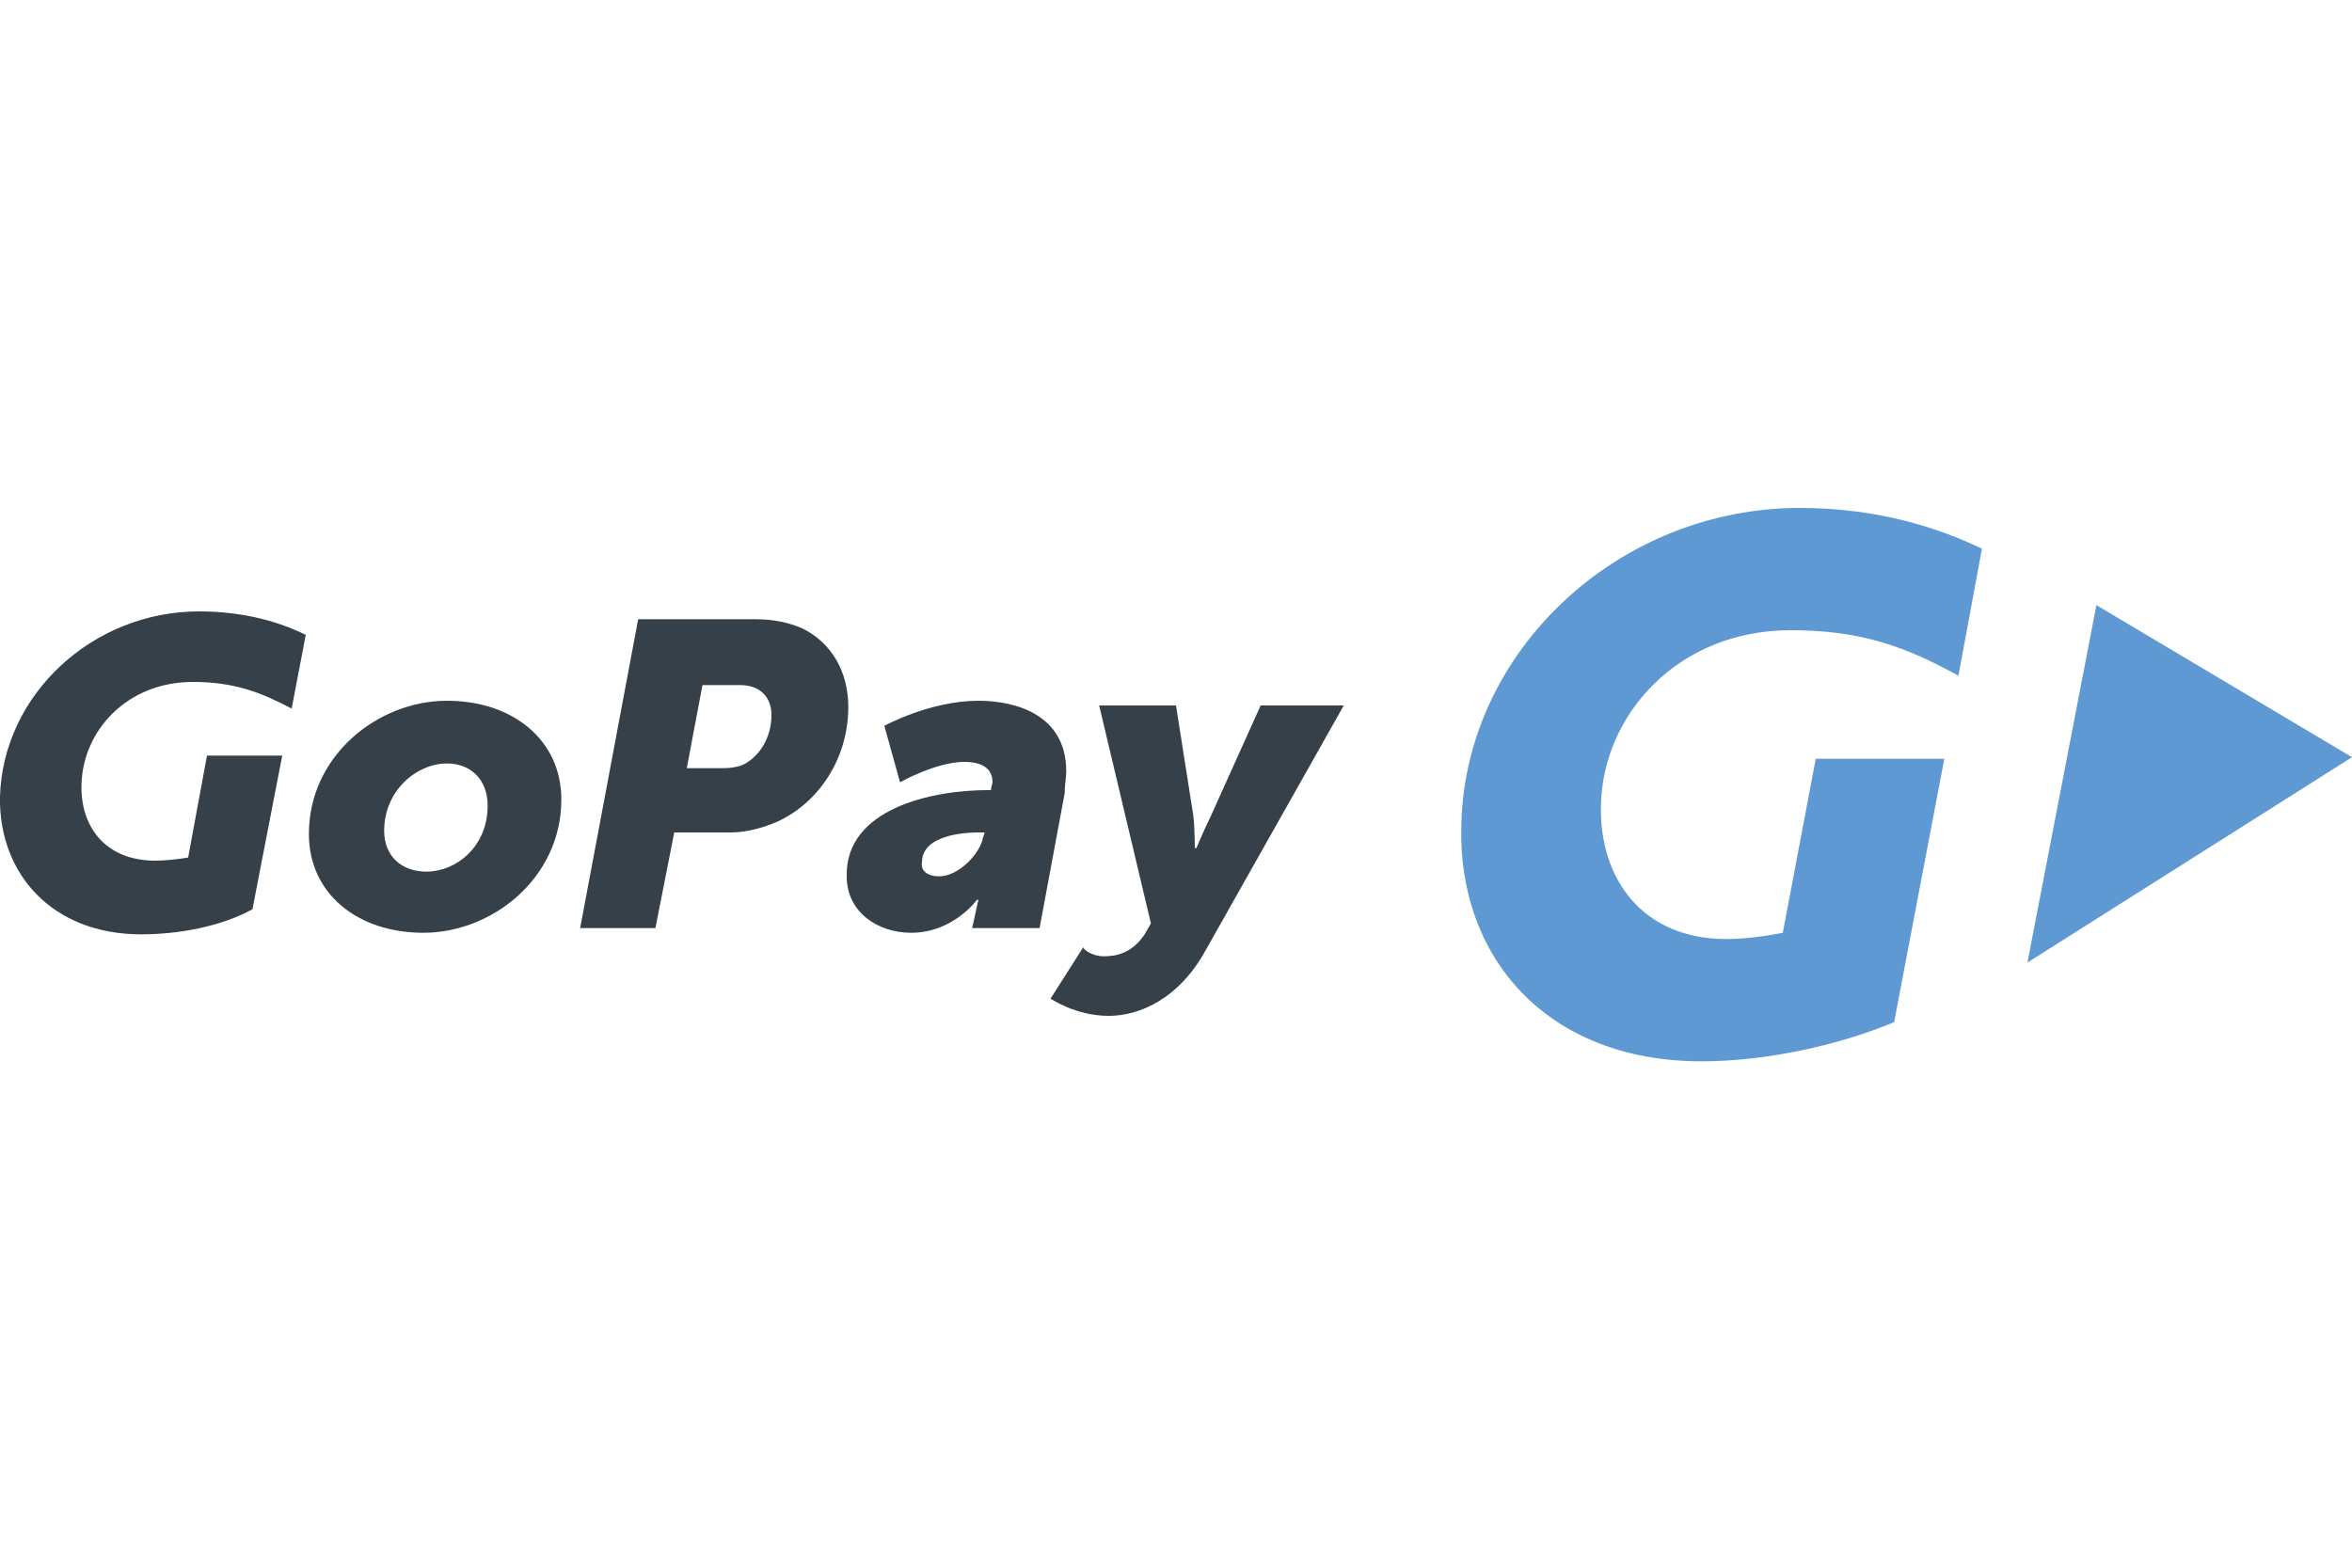 <?xml version="1.0" encoding="utf-8"?>
<!-- Generator: Adobe Illustrator 27.5.0, SVG Export Plug-In . SVG Version: 6.00 Build 0)  -->
<svg version="1.1" id="Izolovaný_režim" xmlns="http://www.w3.org/2000/svg" xmlns:xlink="http://www.w3.org/1999/xlink" x="0px"
	 y="0px" width="150px" height="100px" viewBox="0 0 150 100" style="enable-background:new 0 0 150 100;" xml:space="preserve">
<style type="text/css">
	.st0{fill:none;}
	.st1{fill:#5F99D3;}
	.st2{fill:#354049;}
</style>
<rect class="st0" width="150" height="100"/>
<g>
	<path class="st1" d="M108.5,67.7c-9.8,0-15.6-6.6-15.3-15.2c0.3-11,10-20.1,21.6-20.1c5,0,8.9,1.3,11.6,2.6l-1.5,8.1
		c-3.3-1.8-6.1-2.9-10.7-2.9c-7.2,0-12,5.4-12.1,11.2c-0.1,4.6,2.6,8.5,8,8.5c1.2,0,2.6-0.2,3.6-0.4l2.1-11.1h8.2l-3.2,16.8
		C117.2,66.7,112.6,67.7,108.5,67.7"/>
	<polygon class="st1" points="150,48.3 133.7,38.6 129.3,61.4 	"/>
	<path class="st2" d="M28.5,44.7c4.2,0,7.3,2.5,7.3,6.3c0,5-4.4,8.5-8.8,8.5c-4.2,0-7.3-2.5-7.3-6.3C19.7,48.2,24.1,44.7,28.5,44.7
		 M27.2,55.6c1.9,0,3.9-1.6,3.9-4.2c0-1.7-1.1-2.7-2.6-2.7c-1.9,0-4,1.7-4,4.3C24.5,54.6,25.6,55.6,27.2,55.6"/>
	<path class="st2" d="M40.7,39.5h7.5c1.1,0,2.1,0.2,3,0.6c1.8,0.9,2.9,2.7,2.9,5c0,3.3-1.9,6.1-4.5,7.3c-0.9,0.4-2,0.7-3,0.7H43
		l-1.2,6.1H37L40.7,39.5z M46.1,49c0.6,0,1.2-0.1,1.6-0.4c0.9-0.6,1.5-1.7,1.5-3c0-1.1-0.7-1.9-2-1.9h-2.4l-1,5.3
		C43.8,49,46.1,49,46.1,49z"/>
	<path class="st2" d="M63,50.4h0.2c0-0.2,0.1-0.4,0.1-0.5c0-0.9-0.7-1.3-1.8-1.3c-1.8,0-4.1,1.3-4.1,1.3l-1-3.6c0,0,2.9-1.6,6-1.6
		c2.4,0,5.6,0.9,5.6,4.5c0,0.4-0.1,0.9-0.1,1.4l-1.6,8.6H62l0.2-0.9c0.1-0.5,0.2-0.9,0.2-0.9h-0.1c0,0-1.5,2.1-4.2,2.1
		c-2.1,0-4.1-1.3-4.1-3.6C53.9,51.6,59.4,50.4,63,50.4 M59.9,55.9c1.2,0,2.6-1.4,2.8-2.5l0.1-0.3h-0.4c-1,0-3.6,0.2-3.6,1.9
		C58.7,55.5,59.1,55.9,59.9,55.9"/>
	<path class="st2" d="M70.4,61c0.8,0,1.8-0.2,2.6-1.4l0.4-0.7L70.1,45H75l1.1,7c0.1,0.8,0.1,2.1,0.1,2.1h0.1c0,0,0.5-1.2,0.9-2
		l3.2-7.1h5.3l-8.8,15.6c-1.7,3.1-4.2,4.2-6.2,4.2c-2.1,0-3.7-1.1-3.7-1.1l2.1-3.3C69,60.5,69.6,61,70.4,61"/>
	<path class="st2" d="M9,59.6c-5.7,0-9.1-3.9-9-8.8C0.2,44.3,5.9,39,12.7,39c2.9,0,5.2,0.7,6.8,1.5l-0.9,4.7c-1.9-1-3.6-1.7-6.3-1.7
		c-4.2,0-7,3.1-7.1,6.5c-0.1,2.7,1.5,4.9,4.7,4.9c0.7,0,1.5-0.1,2.1-0.2l1.2-6.5H18L16.1,58C14.1,59.1,11.4,59.6,9,59.6"/>
</g>
</svg>
